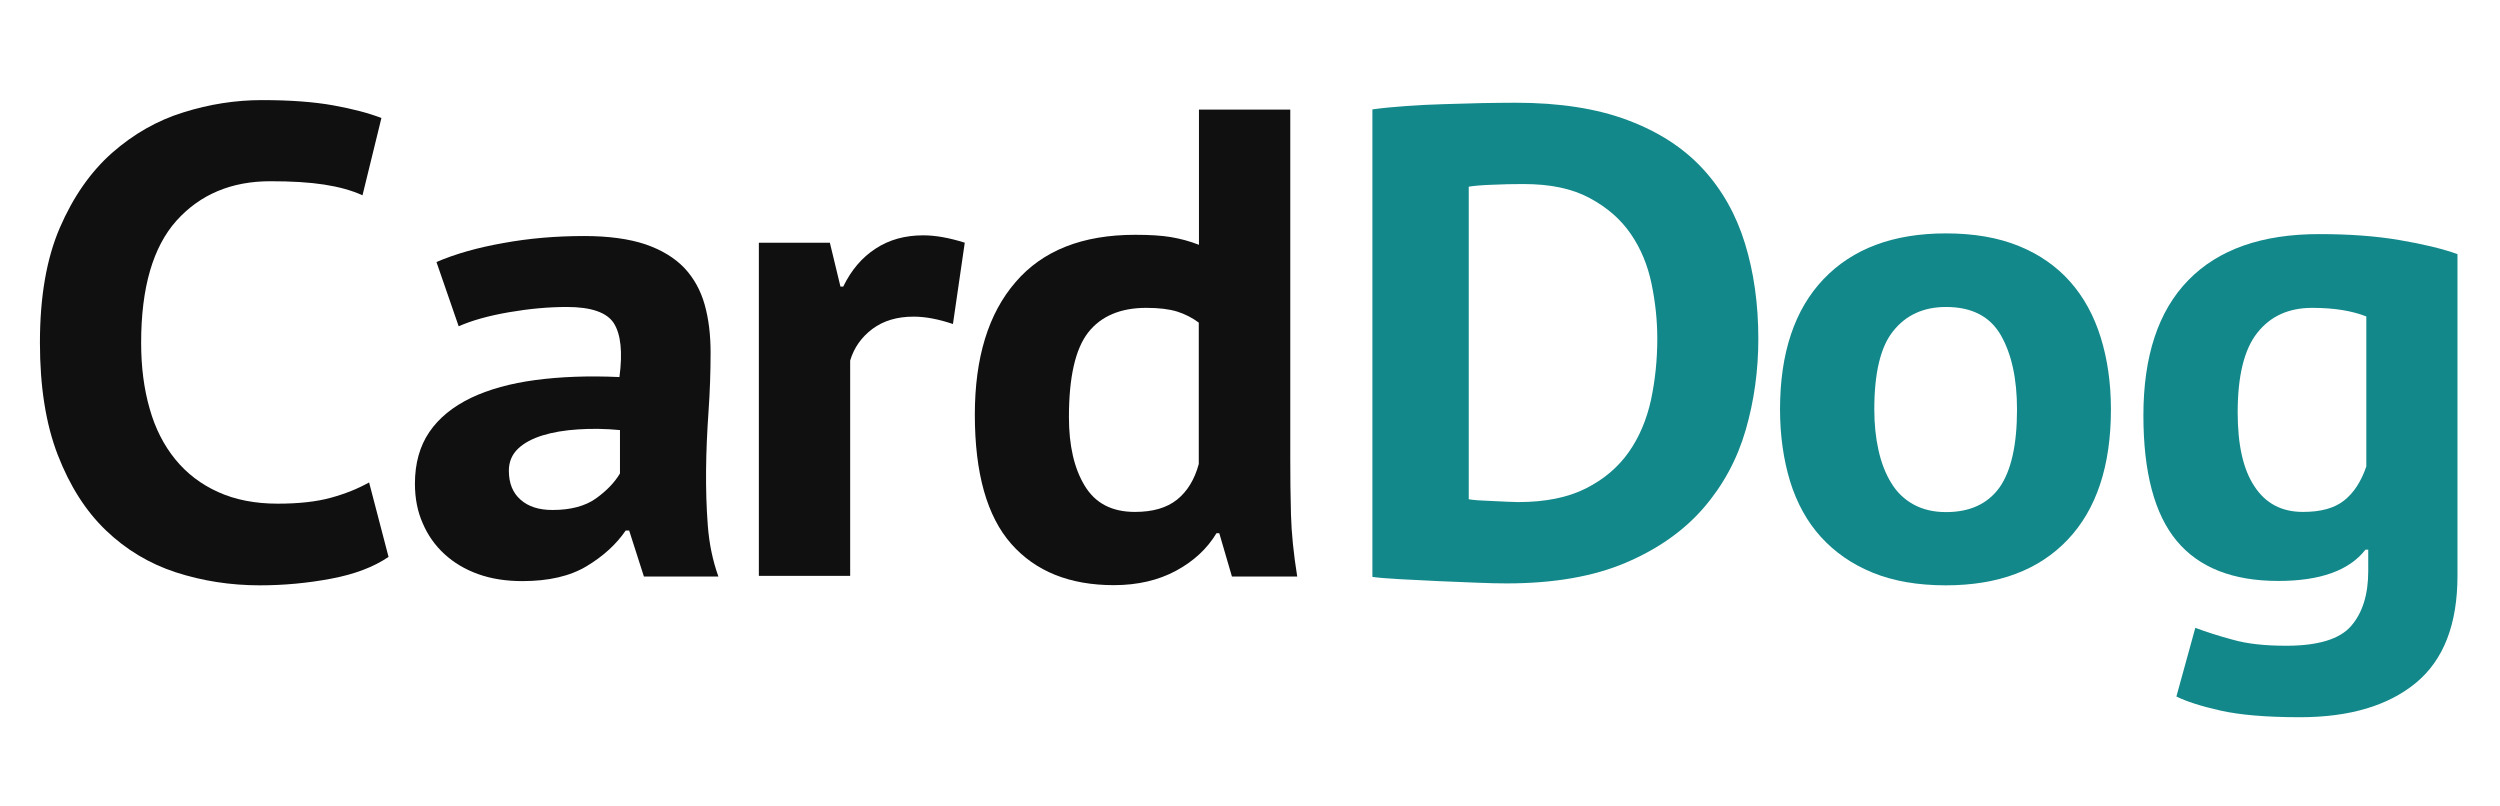 <svg width="180" height="58" viewBox="0 0 180 58" fill="none" xmlns="http://www.w3.org/2000/svg">
<path d="M27.975 40.096C26.9 40.829 25.525 41.347 23.85 41.663C22.175 41.98 20.462 42.144 18.712 42.144C16.587 42.144 14.575 41.828 12.662 41.208C10.762 40.589 9.075 39.577 7.625 38.186C6.175 36.795 5.025 34.987 4.162 32.762C3.3 30.536 2.875 27.843 2.875 24.669C2.875 21.369 3.35 18.613 4.312 16.387C5.275 14.162 6.525 12.379 8.062 11.013C9.6 9.66 11.312 8.674 13.2 8.092C15.088 7.498 16.975 7.207 18.863 7.207C20.887 7.207 22.6 7.334 24 7.587C25.4 7.84 26.55 8.143 27.462 8.497L26.1 14.061C25.325 13.707 24.4 13.454 23.337 13.289C22.275 13.125 20.988 13.049 19.462 13.049C16.663 13.049 14.412 13.997 12.713 15.881C11.012 17.778 10.162 20.712 10.162 24.682C10.162 26.414 10.363 27.995 10.775 29.424C11.175 30.852 11.8 32.066 12.625 33.078C13.45 34.089 14.475 34.873 15.713 35.43C16.938 35.986 18.375 36.264 19.988 36.264C21.5 36.264 22.788 36.125 23.837 35.834C24.887 35.544 25.788 35.177 26.575 34.734L27.975 40.096Z" fill="#101010"/>
<path d="M31.425 18.866C32.775 18.284 34.375 17.829 36.237 17.5C38.087 17.159 40.038 16.994 42.062 16.994C43.812 16.994 45.288 17.197 46.462 17.588C47.638 17.993 48.575 18.562 49.275 19.295C49.962 20.029 50.45 20.914 50.737 21.938C51.025 22.962 51.163 24.113 51.163 25.39C51.163 26.794 51.112 28.21 51.013 29.639C50.913 31.067 50.85 32.458 50.837 33.837C50.825 35.215 50.862 36.542 50.962 37.845C51.062 39.147 51.312 40.361 51.725 41.512H46.362L45.3 38.199H45.05C44.375 39.185 43.438 40.045 42.237 40.766C41.038 41.486 39.5 41.84 37.612 41.84C36.438 41.84 35.375 41.676 34.425 41.335C33.475 40.993 32.675 40.513 32 39.893C31.325 39.274 30.8 38.528 30.438 37.68C30.062 36.833 29.875 35.885 29.875 34.823C29.875 33.356 30.225 32.117 30.913 31.105C31.6 30.094 32.6 29.285 33.9 28.652C35.2 28.033 36.75 27.603 38.55 27.363C40.35 27.122 42.375 27.047 44.6 27.148C44.837 25.352 44.7 24.075 44.2 23.278C43.7 22.494 42.562 22.102 40.812 22.102C39.5 22.102 38.1 22.229 36.638 22.482C35.175 22.735 33.962 23.076 33.025 23.493L31.425 18.866ZM39.775 36.719C41.087 36.719 42.138 36.441 42.913 35.885C43.688 35.329 44.263 34.722 44.638 34.089V30.966C43.587 30.865 42.587 30.852 41.625 30.916C40.663 30.979 39.812 31.118 39.075 31.346C38.337 31.573 37.737 31.889 37.3 32.306C36.862 32.724 36.638 33.255 36.638 33.887C36.638 34.785 36.913 35.48 37.475 35.973C38.025 36.467 38.788 36.719 39.775 36.719Z" fill="#101010"/>
<path d="M68.612 23.329C67.562 22.975 66.625 22.798 65.775 22.798C64.6 22.798 63.612 23.089 62.812 23.683C62.025 24.277 61.487 25.036 61.212 25.959V41.461H54.638V17.475H59.75L60.513 20.636H60.712C61.288 19.447 62.062 18.537 63.038 17.904C64.013 17.26 65.162 16.944 66.475 16.944C67.35 16.944 68.35 17.121 69.463 17.475L68.612 23.329Z" fill="#101010"/>
<path d="M92.9 33.015C92.9 34.355 92.912 35.708 92.95 37.048C92.987 38.389 93.138 39.88 93.4 41.512H88.7L87.787 38.389H87.588C86.912 39.514 85.938 40.412 84.675 41.094C83.412 41.777 81.912 42.131 80.2 42.131C77.025 42.131 74.562 41.145 72.812 39.16C71.062 37.175 70.188 34.077 70.188 29.854C70.188 25.757 71.162 22.57 73.125 20.307C75.075 18.031 77.95 16.906 81.725 16.906C82.775 16.906 83.625 16.956 84.3 17.07C84.975 17.184 85.65 17.361 86.325 17.626V7.89H92.9V33.015ZM81.713 36.858C83 36.858 84 36.568 84.75 35.973C85.487 35.379 86.013 34.519 86.312 33.407V23.228C85.838 22.874 85.312 22.608 84.75 22.431C84.175 22.254 83.438 22.166 82.525 22.166C80.675 22.166 79.275 22.76 78.35 23.936C77.425 25.125 76.963 27.148 76.963 30.03C76.963 32.079 77.338 33.723 78.1 34.974C78.862 36.239 80.062 36.858 81.713 36.858Z" fill="#101010"/>
<path d="M98.812 7.877C99.525 7.776 100.325 7.7 101.212 7.637C102.1 7.574 103.025 7.523 103.975 7.498C104.925 7.473 105.837 7.448 106.737 7.422C107.625 7.41 108.437 7.397 109.137 7.397C112.275 7.397 114.962 7.814 117.187 8.649C119.412 9.483 121.212 10.647 122.6 12.151C123.987 13.656 125 15.451 125.637 17.525C126.275 19.599 126.6 21.887 126.6 24.391C126.6 26.667 126.3 28.855 125.688 30.966C125.075 33.078 124.062 34.949 122.65 36.58C121.237 38.211 119.375 39.526 117.062 40.513C114.75 41.499 111.887 42.005 108.487 42.005C107.95 42.005 107.225 41.992 106.337 41.954C105.437 41.916 104.512 41.878 103.55 41.84C102.587 41.79 101.675 41.739 100.787 41.701C99.912 41.651 99.25 41.6 98.812 41.537V7.877ZM109.7 13.251C108.962 13.251 108.212 13.264 107.45 13.302C106.687 13.327 106.125 13.378 105.75 13.441V35.948C105.887 35.973 106.112 35.999 106.437 36.024C106.762 36.037 107.1 36.062 107.475 36.075C107.85 36.087 108.2 36.112 108.537 36.125C108.875 36.138 109.125 36.15 109.3 36.15C111.262 36.15 112.887 35.822 114.187 35.164C115.487 34.507 116.512 33.634 117.275 32.547C118.037 31.459 118.562 30.207 118.875 28.779C119.175 27.35 119.325 25.896 119.325 24.391C119.325 23.076 119.187 21.761 118.912 20.433C118.637 19.106 118.15 17.917 117.425 16.855C116.7 15.793 115.712 14.933 114.462 14.263C113.2 13.58 111.625 13.251 109.7 13.251Z" fill="#12888A"/>
<path d="M128.162 29.474C128.162 25.415 129.212 22.279 131.3 20.092C133.387 17.904 136.325 16.804 140.1 16.804C142.125 16.804 143.875 17.108 145.362 17.715C146.85 18.322 148.075 19.182 149.05 20.282C150.025 21.382 150.762 22.722 151.25 24.29C151.737 25.858 151.987 27.59 151.987 29.474C151.987 33.533 150.95 36.669 148.875 38.856C146.8 41.044 143.875 42.144 140.1 42.144C138.075 42.144 136.325 41.84 134.837 41.233C133.35 40.627 132.112 39.767 131.112 38.667C130.112 37.567 129.375 36.226 128.887 34.658C128.412 33.09 128.162 31.358 128.162 29.474ZM134.95 29.474C134.95 30.536 135.05 31.51 135.25 32.408C135.45 33.305 135.75 34.089 136.162 34.76C136.562 35.43 137.1 35.948 137.762 36.315C138.425 36.681 139.2 36.871 140.112 36.871C141.837 36.871 143.112 36.277 143.962 35.101C144.8 33.912 145.225 32.041 145.225 29.487C145.225 27.274 144.837 25.491 144.062 24.138C143.287 22.785 141.975 22.102 140.112 22.102C138.5 22.102 137.225 22.684 136.312 23.835C135.4 24.96 134.95 26.844 134.95 29.474Z" fill="#12888A"/>
<path d="M176.938 41.461C176.938 44.951 175.938 47.518 173.95 49.162C171.963 50.805 169.175 51.64 165.6 51.64C163.175 51.64 161.263 51.475 159.863 51.159C158.463 50.843 157.413 50.502 156.7 50.148L158.063 45.204C158.838 45.495 159.738 45.785 160.775 46.064C161.8 46.355 163.075 46.494 164.6 46.494C166.888 46.494 168.45 46.026 169.275 45.077C170.1 44.129 170.513 42.814 170.513 41.12V39.577H170.313C169.138 41.082 167.038 41.828 164.038 41.828C160.763 41.828 158.325 40.867 156.725 38.945C155.125 37.023 154.325 34.014 154.325 29.917C154.325 25.63 155.4 22.381 157.563 20.168C159.725 17.955 162.863 16.855 166.975 16.855C169.138 16.855 171.063 16.994 172.763 17.285C174.463 17.576 175.85 17.904 176.938 18.297V41.461ZM165.813 36.858C167.1 36.858 168.075 36.593 168.775 36.037C169.463 35.493 170 34.684 170.375 33.584V22.785C169.325 22.368 168.025 22.166 166.475 22.166C164.788 22.166 163.475 22.76 162.525 23.961C161.575 25.162 161.113 27.072 161.113 29.702C161.113 32.041 161.513 33.811 162.325 35.025C163.125 36.252 164.288 36.858 165.813 36.858Z" fill="#12888A"/>
</svg>
